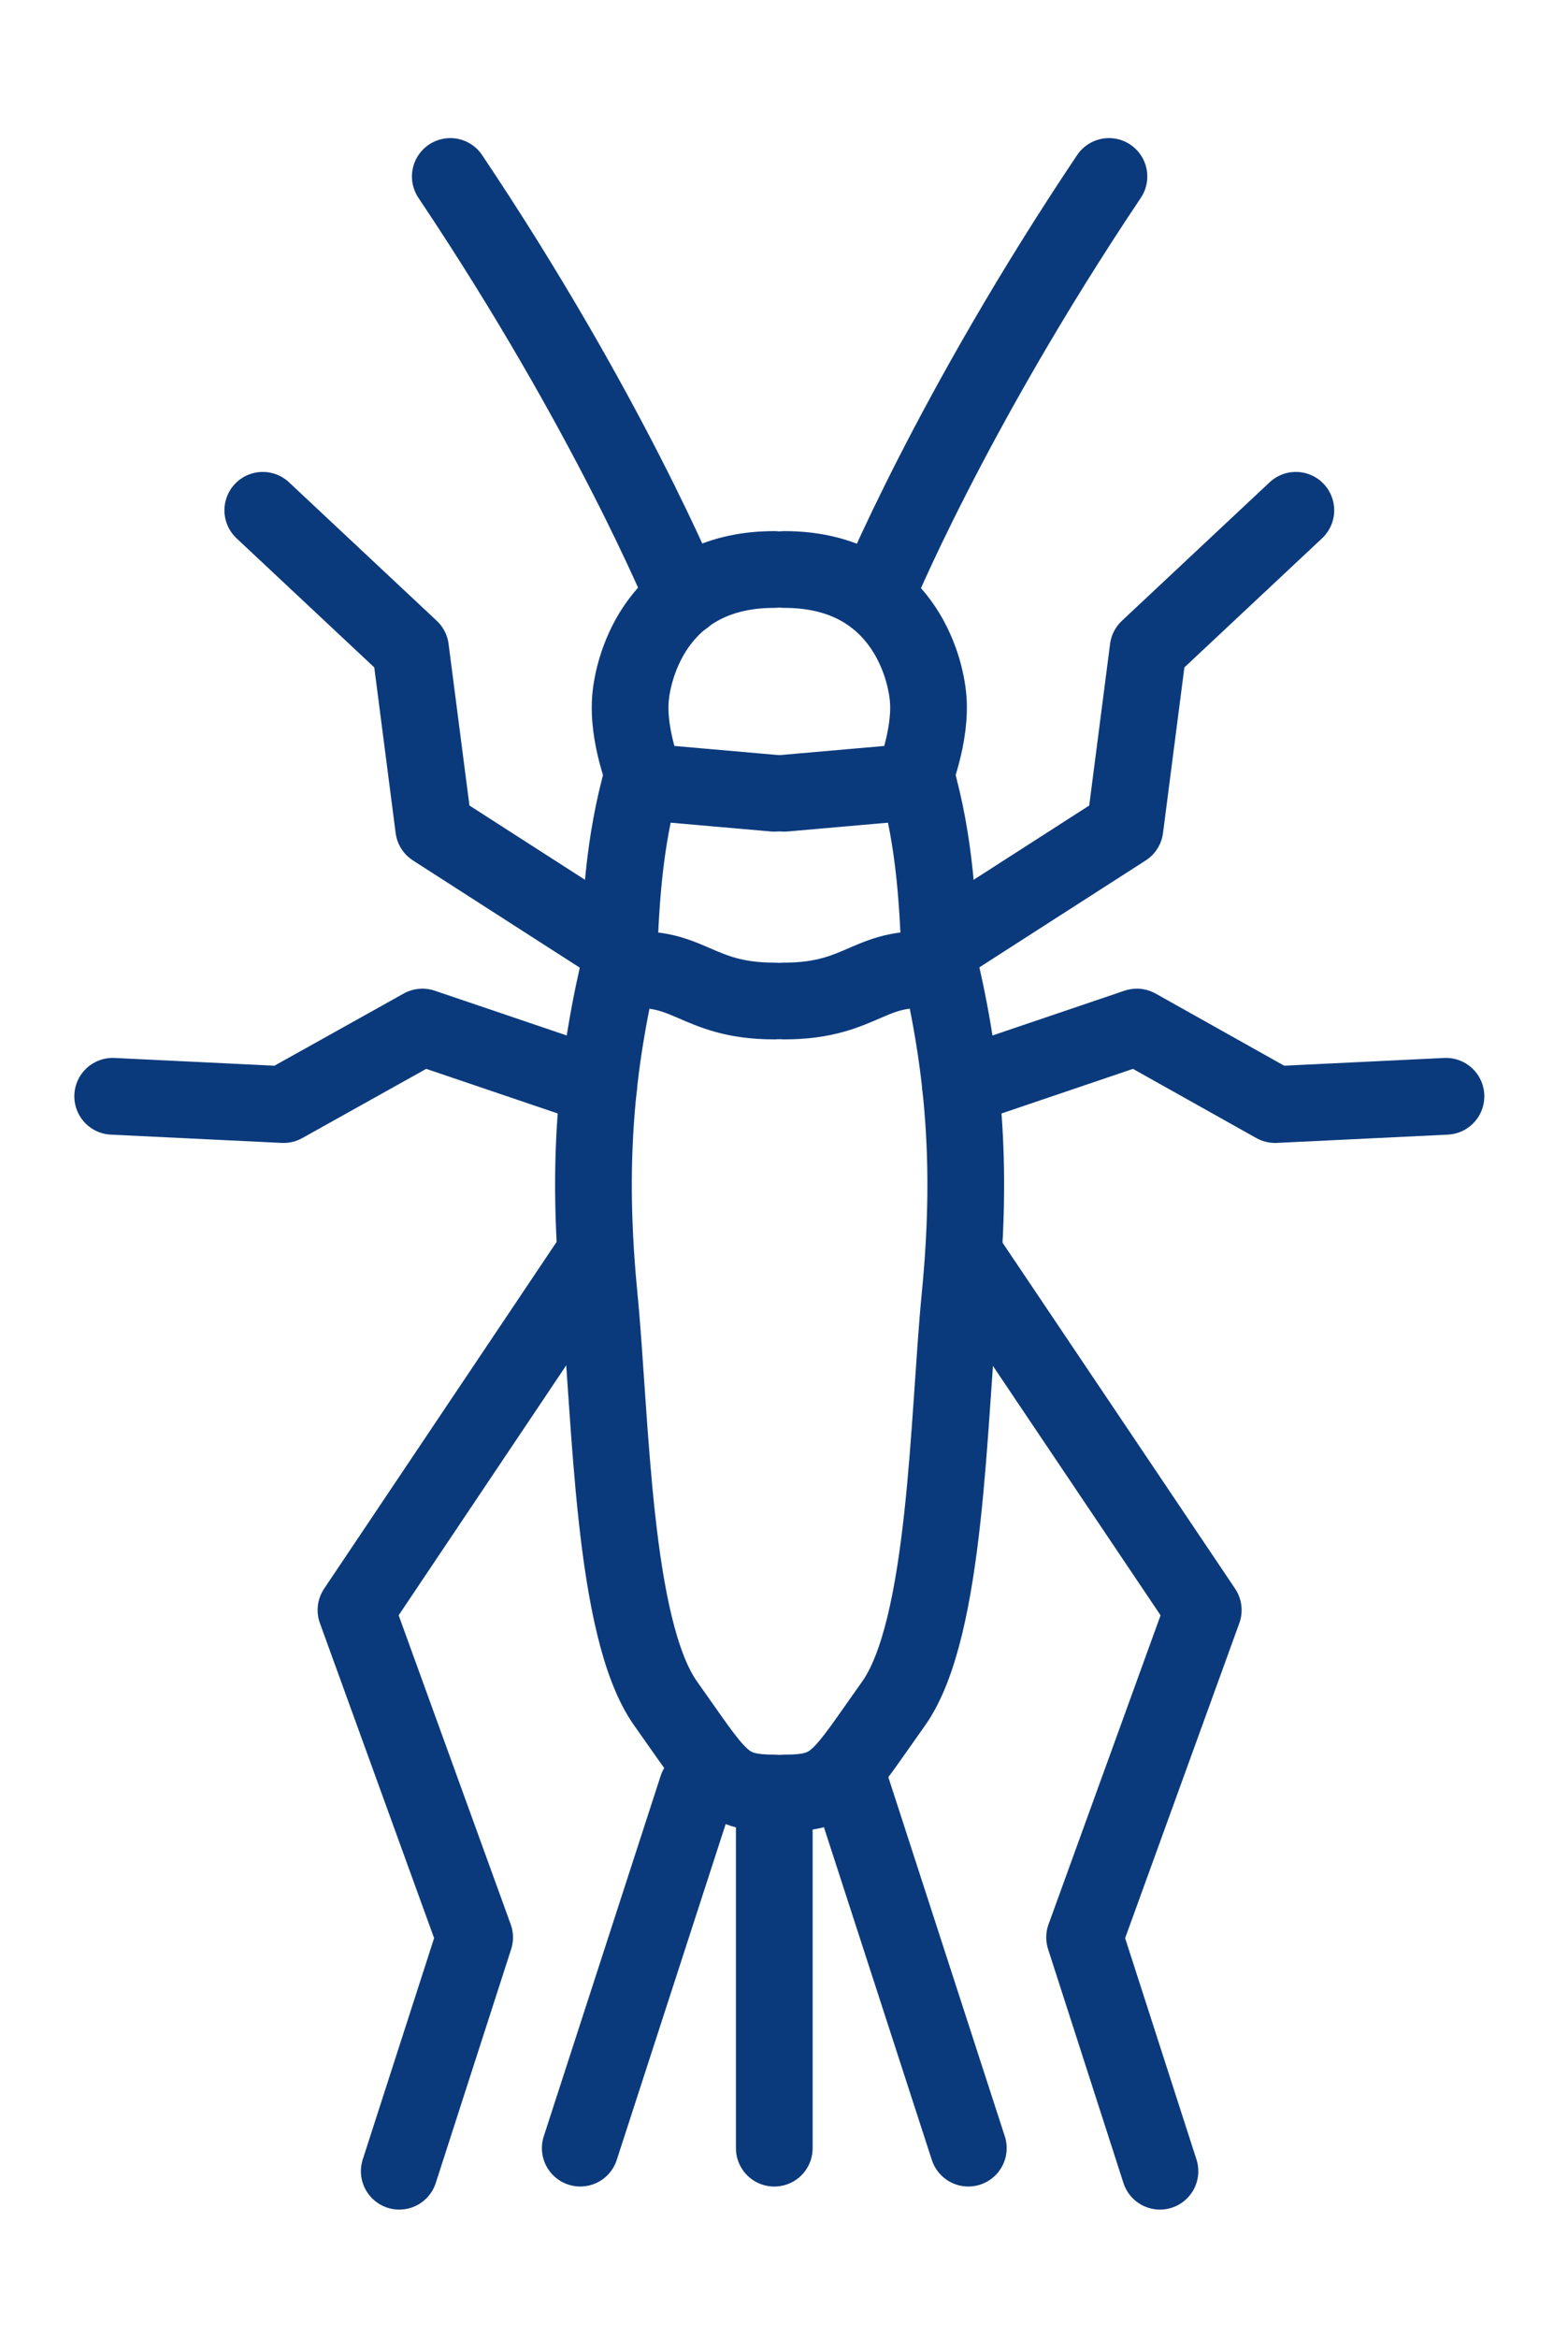 <?xml version="1.0" encoding="UTF-8"?> <svg xmlns="http://www.w3.org/2000/svg" width="51" height="76" viewBox="0 0 51 76" fill="none"><path d="M25.184 18.51C21.594 18.51 20.648 21.338 20.513 22.627C20.378 23.916 21.015 25.417 21.015 25.417L25.184 25.782" stroke="#0B3A7C" stroke-width="2.495" stroke-linecap="round" stroke-linejoin="round"></path><path d="M20.919 25.148C20.262 27.437 20.185 29.495 20.108 31.573C22.404 31.246 22.559 32.535 25.184 32.535" stroke="#0B3A7C" stroke-width="2.495" stroke-linecap="round" stroke-linejoin="round"></path><path d="M20.108 31.573C19.317 35.036 19.104 38.191 19.49 42.135C19.876 46.079 19.915 52.928 21.652 55.371C23.389 57.815 23.524 58.276 25.184 58.276V69.82" stroke="#0B3A7C" stroke-width="2.495" stroke-linecap="round" stroke-linejoin="round"></path><path d="M22.25 19.415C22.25 19.415 19.818 13.45 14.646 5.736" stroke="#0B3A7C" stroke-width="2.495" stroke-linecap="round" stroke-linejoin="round"></path><path d="M20.127 30.784L14.106 26.917L13.353 21.088L8.547 16.586" stroke="#0B3A7C" stroke-width="2.495" stroke-linecap="round" stroke-linejoin="round"></path><path d="M19.471 35.324L13.739 33.381L9.223 35.901L3.665 35.632" stroke="#0B3A7C" stroke-width="2.495" stroke-linecap="round" stroke-linejoin="round"></path><path d="M19.297 40.826L11.578 52.331L15.438 62.97L12.986 70.569" stroke="#0B3A7C" stroke-width="2.495" stroke-linecap="round" stroke-linejoin="round"></path><path d="M25.512 18.51C29.101 18.51 30.047 21.338 30.182 22.627C30.317 23.916 29.68 25.417 29.68 25.417L25.512 25.782" stroke="#0B3A7C" stroke-width="2.495" stroke-linecap="round" stroke-linejoin="round"></path><path d="M29.777 25.148C30.433 27.437 30.51 29.495 30.587 31.573C28.291 31.246 28.136 32.535 25.512 32.535" stroke="#0B3A7C" stroke-width="2.495" stroke-linecap="round" stroke-linejoin="round"></path><path d="M30.607 31.573C31.398 35.036 31.61 38.191 31.224 42.135C30.838 46.079 30.8 52.928 29.063 55.371C27.326 57.815 27.191 58.276 25.531 58.276" stroke="#0B3A7C" stroke-width="2.495" stroke-linecap="round" stroke-linejoin="round"></path><path d="M28.465 19.415C28.465 19.415 30.896 13.45 36.069 5.736" stroke="#0B3A7C" stroke-width="2.495" stroke-linecap="round" stroke-linejoin="round"></path><path d="M30.568 30.784L36.59 26.917L37.343 21.088L42.148 16.586" stroke="#0B3A7C" stroke-width="2.495" stroke-linecap="round" stroke-linejoin="round"></path><path d="M31.244 35.324L36.976 33.381L41.472 35.901L47.031 35.632" stroke="#0B3A7C" stroke-width="2.495" stroke-linecap="round" stroke-linejoin="round"></path><path d="M31.398 40.826L39.137 52.331L35.277 62.97L37.728 70.569" stroke="#0B3A7C" stroke-width="2.495" stroke-linecap="round" stroke-linejoin="round"></path><path d="M22.675 58.103L18.873 69.819" stroke="#0B3A7C" stroke-width="2.495" stroke-linecap="round" stroke-linejoin="round"></path><path d="M27.693 58.103L31.495 69.819" stroke="#0B3A7C" stroke-width="2.495" stroke-linecap="round" stroke-linejoin="round"></path></svg> 